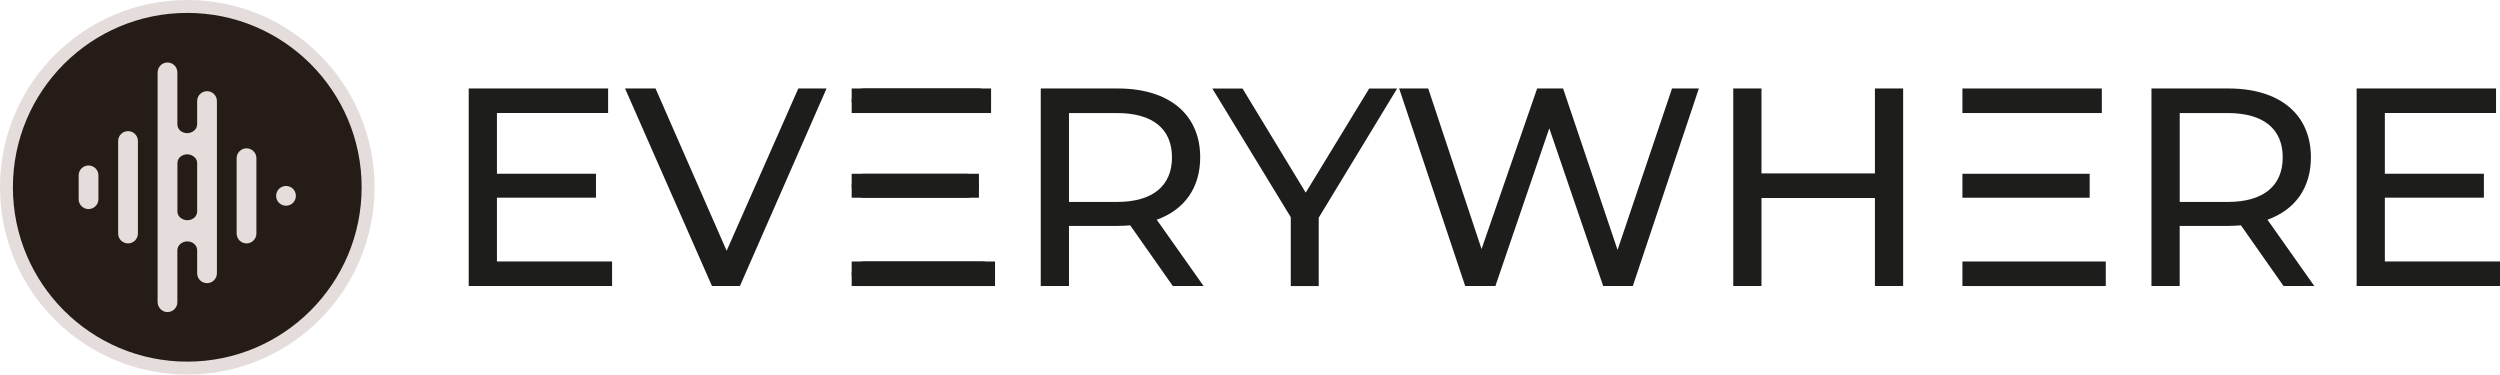 <?xml version="1.0" encoding="UTF-8"?>
<svg id="Livello_2" data-name="Livello 2" xmlns="http://www.w3.org/2000/svg" viewBox="0 0 883.21 132.32">
  <defs>
    <style>
      .cls-1 {
        fill: #1d1d1b;
      }

      .cls-2 {
        fill: #261c17;
      }

      .cls-3 {
        fill: #e4dddb;
      }
    </style>
  </defs>
  <g id="Livello_1-2" data-name="Livello 1">
    <g>
      <g>
        <path class="cls-1" d="M216.24,92.38v8.67h-50.65V31.26h49.25v8.67h-39.28v21.44h34.99s0,8.47,0,8.47h-34.99v22.53h40.68Z"/>
        <path class="cls-1" d="M292.01,31.26l-30.61,69.79h-9.87l-30.71-69.79h10.77l25.12,57.33,25.32-57.33h9.97Z"/>
        <path class="cls-1" d="M414.34,101.05l-15.05-21.44c-1.4.1-2.89.2-4.39.2h-17.25v21.24h-9.97V31.26h27.22c18.15,0,29.11,9.17,29.11,24.33,0,10.77-5.58,18.54-15.35,22.03l16.55,23.43h-10.87ZM414.04,55.59c0-9.97-6.68-15.65-19.44-15.65h-16.95v31.4h16.95c12.76,0,19.44-5.78,19.44-15.75Z"/>
        <path class="cls-1" d="M465.88,76.93v24.13h-9.87v-24.33l-27.72-45.46h10.67l22.33,36.79,22.43-36.79h9.87s-27.72,45.66-27.72,45.66Z"/>
        <path class="cls-1" d="M600.18,31.26l-23.33,69.79h-10.47l-19.04-55.73-19.04,55.73h-10.67l-23.33-69.79h10.27l18.84,56.73,19.64-56.73h9.17l19.24,57.03,19.24-57.03h9.47Z"/>
        <path class="cls-1" d="M672.35,31.26v69.79s-9.97,0-9.97,0v-31.11s-40.08,0-40.08,0v31.11h-9.97s0-69.79,0-69.79h9.97v30.01h40.08v-30.01h9.97Z"/>
        <path class="cls-1" d="M806.74,101.05l-15.05-21.44c-1.4.1-2.89.2-4.39.2h-17.25v21.24h-9.97V31.26h27.22c18.15,0,29.11,9.17,29.11,24.33,0,10.77-5.58,18.54-15.35,22.03l16.55,23.43h-10.87ZM806.45,55.59c0-9.97-6.68-15.65-19.44-15.65h-16.95v31.4h16.95c12.76,0,19.44-5.78,19.44-15.75Z"/>
        <path class="cls-1" d="M883.21,92.38v8.67h-50.65V31.26h49.25v8.67h-39.28v21.44h34.99s0,8.47,0,8.47h-34.99v22.53h40.68Z"/>
        <rect class="cls-1" x="300.88" y="31.26" width="49.25" height="8.67" rx="4.34" ry="4.34"/>
        <rect class="cls-1" x="300.88" y="92.38" width="50.65" height="8.67" rx="4.34" ry="4.34"/>
        <rect class="cls-1" x="300.88" y="61.39" width="44.96" height="8.46" rx="4.23" ry="4.23"/>
        <g>
          <rect class="cls-1" x="693.29" y="31.26" width="49.25" height="8.67"/>
          <rect class="cls-1" x="693.29" y="92.38" width="50.65" height="8.67"/>
          <rect class="cls-1" x="693.29" y="61.39" width="44.96" height="8.46"/>
        </g>
        <rect class="cls-1" x="300.88" y="31.26" width="49.25" height="8.67"/>
        <rect class="cls-1" x="300.88" y="92.38" width="50.65" height="8.67"/>
        <rect class="cls-1" x="300.88" y="61.39" width="44.96" height="8.46"/>
      </g>
      <g>
        <circle class="cls-3" cx="66.16" cy="66.16" r="66.16"/>
        <circle class="cls-2" cx="66.16" cy="66.16" r="61.6"/>
        <g>
          <path class="cls-3" d="M34.77,61.95v8.42c0,1.93-1.56,3.49-3.49,3.49s-3.49-1.56-3.49-3.49v-8.42c0-1.93,1.56-3.49,3.49-3.49.96,0,1.83.39,2.47,1.02.63.63,1.02,1.5,1.02,2.47Z"/>
          <path class="cls-3" d="M48.72,49.82v32.68c0,1.93-1.56,3.49-3.49,3.49s-3.49-1.56-3.49-3.49v-32.68c0-1.93,1.56-3.49,3.49-3.49.96,0,1.84.39,2.47,1.02s1.02,1.5,1.02,2.47Z"/>
          <path class="cls-3" d="M90.58,55.89v26.61c0,1.93-1.56,3.49-3.49,3.49s-3.49-1.56-3.49-3.49v-26.61c0-1.93,1.56-3.49,3.49-3.49.96,0,1.83.39,2.47,1.02s1.02,1.5,1.02,2.47Z"/>
          <path class="cls-3" d="M104.53,69.19c0,.96-.39,1.83-1.02,2.47-.63.63-1.5,1.02-2.47,1.02-1.93,0-3.49-1.56-3.49-3.49,0-.96.39-1.83,1.02-2.47.63-.63,1.5-1.02,2.47-1.02s1.84.39,2.47,1.02c.63.63,1.02,1.5,1.02,2.47Z"/>
          <path class="cls-3" d="M73.14,32.22c-1.93,0-3.49,1.56-3.49,3.49v8.14c0,.82-.32,1.62-.92,2.17-.68.63-1.6,1.02-2.6,1.02-.88,0-1.69-.3-2.34-.8-.72-.56-1.13-1.44-1.13-2.36v-18.32c0-.55-.13-1.08-.36-1.54-.17-.34-.39-.66-.66-.92-.74-.74-1.81-1.15-2.98-.99-1.73.25-2.98,1.8-2.98,3.55v81c0,1.83,1.36,3.42,3.18,3.58,2.07.18,3.8-1.45,3.8-3.48v-18.28c0-.82.32-1.62.92-2.17.68-.64,1.6-1.03,2.6-1.03.88,0,1.69.3,2.34.8.72.56,1.13,1.44,1.13,2.36v8.1c0,.96.39,1.83,1.02,2.47s1.5,1.02,2.47,1.02c1.93,0,3.49-1.56,3.49-3.49v-60.84c0-1.93-1.56-3.49-3.49-3.49ZM68.53,77c-.65.5-1.46.8-2.34.8-1.06,0-2.01-.43-2.7-1.12-.26-.26-.46-.57-.6-.91-.14-.34-.21-.7-.21-1.07v-17.05c0-.83.33-1.64.95-2.19.67-.59,1.55-.94,2.51-.94,1.06,0,2.01.43,2.7,1.12.26.26.46.57.6.91.14.34.21.7.21,1.07v17.02c0,.92-.4,1.8-1.12,2.36Z"/>
        </g>
      </g>
    </g>
  </g>
</svg>